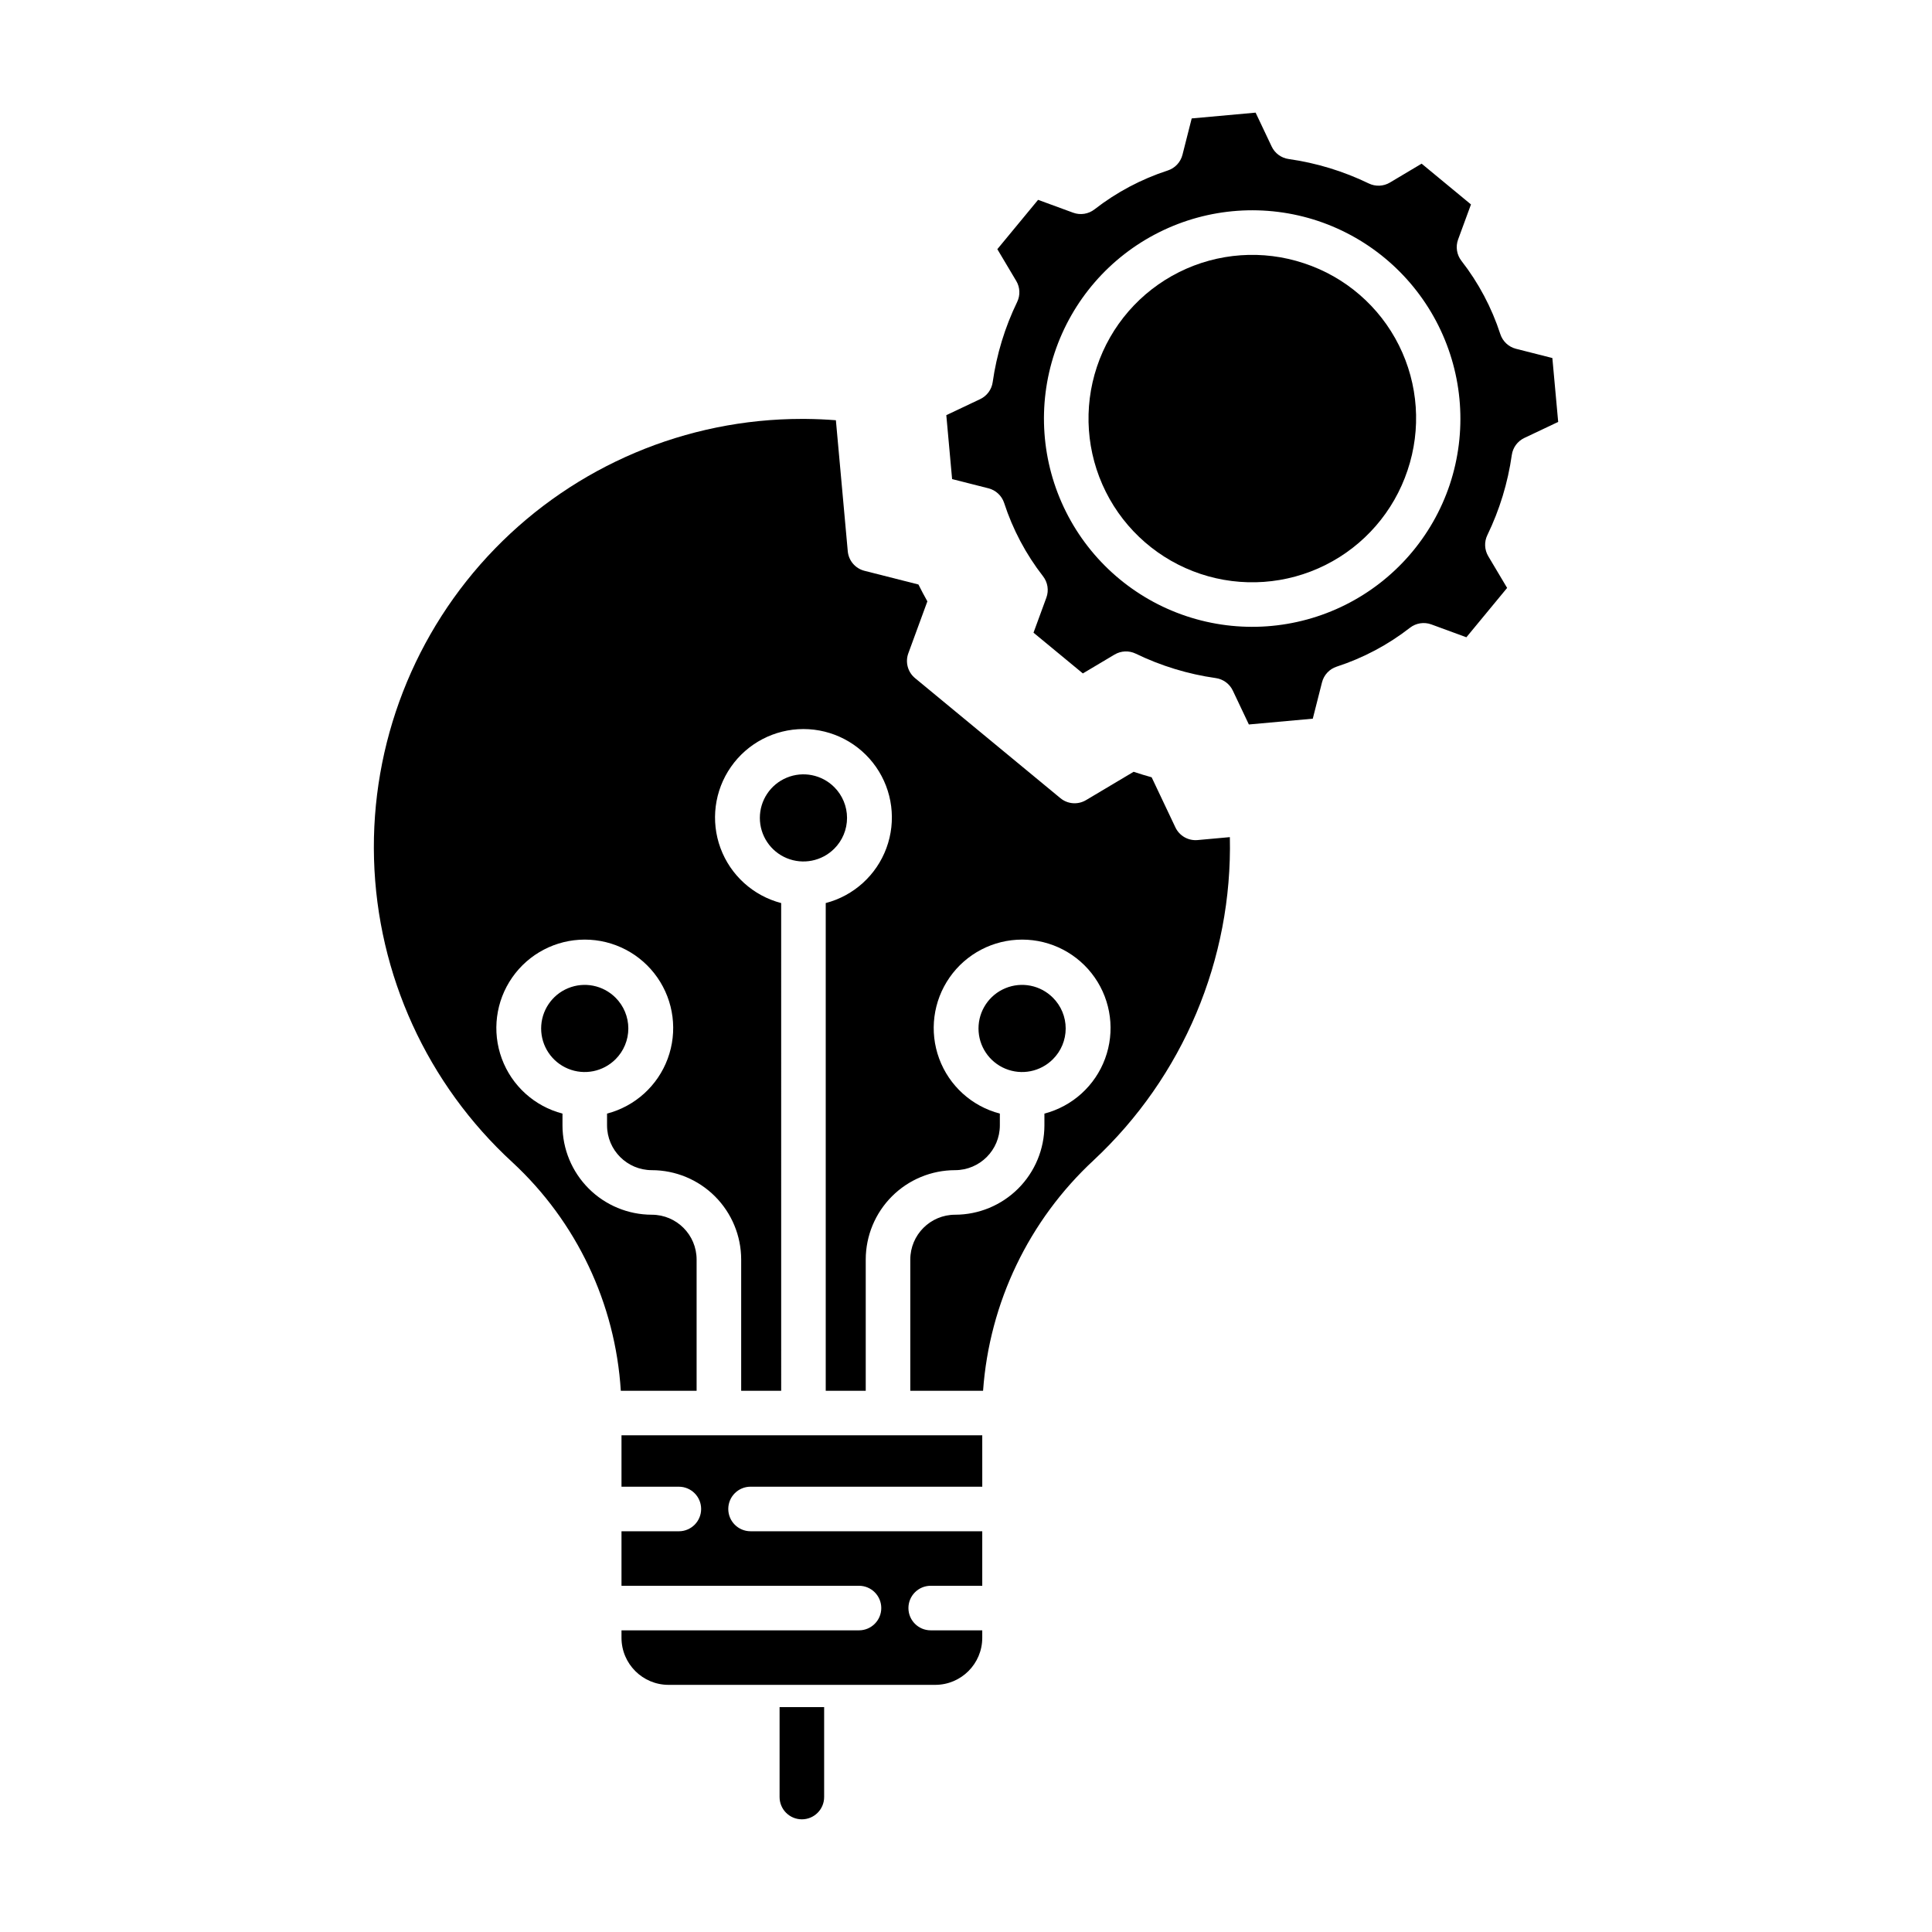 <?xml version="1.0" encoding="UTF-8"?>
<!-- Uploaded to: SVG Repo, www.svgrepo.com, Generator: SVG Repo Mixer Tools -->
<svg fill="#000000" width="800px" height="800px" version="1.1" viewBox="144 144 512 512" xmlns="http://www.w3.org/2000/svg">
 <g>
  <path d="m356.5 626.14c3.262 0 5.906-2.644 5.906-5.902v-23.836h-11.809v23.832c0 1.566 0.621 3.07 1.73 4.176 1.105 1.109 2.606 1.73 4.172 1.73z"/>
  <path d="m423.02 408.39c-3.301-3.305-8.266-4.293-12.582-2.504-4.312 1.785-7.125 5.996-7.125 10.668 0 4.668 2.812 8.879 7.125 10.664 4.316 1.789 9.281 0.801 12.582-2.504 2.176-2.16 3.398-5.098 3.398-8.16 0-3.066-1.223-6.004-3.398-8.164z"/>
  <path d="m433.83 451.47c23.688-22.09 36.816-53.242 36.094-85.621l-8.562 0.777c-2.465 0.223-4.805-1.117-5.867-3.352l-6.297-13.285c-1.605-0.445-3.199-0.93-4.781-1.457l-12.617 7.512h-0.004c-2.141 1.277-4.856 1.066-6.777-0.52l-38.523-31.812c-1.93-1.594-2.644-4.231-1.781-6.582l5.047-13.766c-0.828-1.465-1.617-2.953-2.367-4.465l-14.301-3.629h-0.004c-2.426-0.617-4.199-2.695-4.426-5.188l-3.148-34.715c-2.641-0.207-5.297-0.324-7.941-0.348h-1.066v-0.004c-30.648 0.004-59.988 12.402-81.348 34.383-21.359 21.977-32.914 51.66-32.043 82.293 0.875 30.633 14.105 59.609 36.68 80.336 16.996 15.738 27.281 37.418 28.719 60.543h20.09v-34.789c-0.008-6.551-5.316-11.859-11.871-11.867-6.273-0.008-12.293-2.504-16.73-6.941-4.441-4.441-6.938-10.457-6.945-16.734v-3.125c-7.418-1.934-13.422-7.367-16.078-14.559-2.652-7.191-1.625-15.227 2.758-21.516 4.379-6.289 11.562-10.035 19.227-10.035 7.664 0 14.844 3.746 19.227 10.035 4.383 6.289 5.41 14.324 2.754 21.516-2.656 7.191-8.66 12.625-16.078 14.559v3.125c0.008 6.551 5.316 11.859 11.867 11.867 6.277 0.008 12.297 2.504 16.734 6.941 4.438 4.441 6.938 10.457 6.945 16.734v34.789h10.602l-0.004-129.25c-7.418-1.934-13.422-7.371-16.078-14.559-2.652-7.191-1.625-15.227 2.758-21.516 4.379-6.289 11.559-10.039 19.227-10.039 7.664 0 14.844 3.75 19.227 10.039 4.383 6.289 5.41 14.324 2.754 21.516-2.656 7.188-8.66 12.625-16.078 14.559v129.25h10.602v-34.789c0.008-6.277 2.504-12.293 6.941-16.734 4.438-4.438 10.457-6.934 16.734-6.941 6.551-0.008 11.859-5.316 11.867-11.867v-3.125c-7.418-1.934-13.422-7.367-16.078-14.559-2.656-7.191-1.625-15.227 2.758-21.516 4.379-6.289 11.559-10.035 19.227-10.035 7.664 0 14.844 3.746 19.227 10.035 4.379 6.289 5.41 14.324 2.754 21.516-2.656 7.191-8.66 12.625-16.078 14.559v3.125c-0.008 6.277-2.504 12.293-6.941 16.734-4.441 4.438-10.457 6.934-16.734 6.941-6.551 0.008-11.859 5.316-11.867 11.867v34.789h19.285c1.668-23.348 12.148-45.191 29.316-61.102z"/>
  <path d="m365.08 352.59c-3.305-3.301-8.27-4.289-12.582-2.5-4.316 1.785-7.129 5.996-7.129 10.664 0 4.672 2.812 8.879 7.129 10.668 4.312 1.785 9.277 0.797 12.582-2.504 2.172-2.16 3.394-5.098 3.394-8.164 0-3.062-1.223-6.004-3.394-8.164z"/>
  <path d="m342.91 537.99h61.402l-0.004-13.617h-95.605v13.617h15.199l0.004 0.004c3.258 0 5.902 2.641 5.902 5.902 0 3.262-2.644 5.906-5.902 5.906h-15.203v14.449h62.938v-0.004c3.262 0 5.906 2.644 5.906 5.906 0 3.258-2.644 5.902-5.906 5.902h-62.938v1.992c0.008 6.875 5.582 12.449 12.457 12.457h70.691c6.875-0.008 12.449-5.582 12.457-12.457v-1.992h-13.66c-3.262 0-5.906-2.644-5.906-5.902 0-3.262 2.644-5.906 5.906-5.906h13.66v-14.449h-61.402c-3.262 0-5.906-2.644-5.906-5.906s2.644-5.902 5.906-5.902z"/>
  <path d="m307.12 408.39c-3.305-3.305-8.27-4.293-12.582-2.504-4.316 1.785-7.129 5.996-7.129 10.668 0 4.668 2.812 8.879 7.129 10.664 4.312 1.789 9.277 0.801 12.582-2.504 2.172-2.16 3.394-5.098 3.394-8.16 0-3.066-1.223-6.004-3.394-8.164z"/>
  <path d="m489.58 213.77c-10.918-3.641-22.832-2.793-33.125 2.352-10.293 5.144-18.121 14.164-21.762 25.082-3.641 10.914-2.793 22.828 2.352 33.121 5.144 10.293 14.164 18.121 25.082 21.762 10.914 3.641 22.828 2.797 33.121-2.348s18.121-14.168 21.762-25.082c3.688-10.918 2.867-22.852-2.285-33.156-5.148-10.305-14.203-18.129-25.145-21.73z"/>
  <path d="m555.39 238.88-9.629-2.445c-1.965-0.496-3.535-1.969-4.164-3.894-2.281-7.019-5.766-13.59-10.301-19.414-1.25-1.605-1.586-3.742-0.887-5.656l3.414-9.293-13.078-10.805-8.41 5.008h0.004c-1.707 1.016-3.809 1.105-5.598 0.238-6.699-3.246-13.863-5.434-21.234-6.477-1.965-0.277-3.656-1.523-4.504-3.316l-4.254-8.977-16.938 1.535-2.445 9.633c-0.5 1.965-1.969 3.535-3.894 4.164-7.019 2.281-13.59 5.766-19.414 10.301-1.609 1.25-3.746 1.586-5.656 0.887l-9.301-3.41-10.797 13.074 5.004 8.41h0.004c1.016 1.703 1.105 3.809 0.238 5.594-3.246 6.699-5.43 13.859-6.477 21.23-0.277 1.965-1.523 3.656-3.316 4.504l-8.977 4.254 1.535 16.938 9.633 2.445h0.004c1.961 0.5 3.531 1.969 4.16 3.894 2.281 7.019 5.769 13.59 10.301 19.418 1.25 1.605 1.586 3.742 0.887 5.652l-3.41 9.297 13.078 10.797 8.406-5.004v0.004c1.707-1.016 3.809-1.105 5.598-0.242 6.695 3.246 13.859 5.434 21.23 6.477 1.961 0.281 3.656 1.527 4.504 3.316l4.254 8.977 16.938-1.535 2.445-9.633c0.5-1.961 1.969-3.535 3.894-4.16 7.019-2.285 13.59-5.769 19.414-10.305 1.605-1.25 3.746-1.586 5.656-0.887l9.297 3.41 10.797-13.078-5.004-8.41 0.004 0.004c-1.016-1.707-1.105-3.809-0.238-5.594 3.246-6.699 5.43-13.863 6.477-21.23 0.277-1.965 1.523-3.656 3.316-4.508l8.977-4.254zm-27.176 33.504c-4.633 13.887-14.59 25.363-27.684 31.91-13.094 6.543-28.25 7.617-42.137 2.988-13.887-4.633-25.367-14.59-31.91-27.684-6.547-13.094-7.621-28.254-2.988-42.141 4.629-13.887 14.586-25.363 27.684-31.906 13.094-6.547 28.25-7.621 42.137-2.988 13.871 4.652 25.328 14.613 31.871 27.703 6.539 13.086 7.629 28.23 3.027 42.117z"/>
 </g>
</svg>